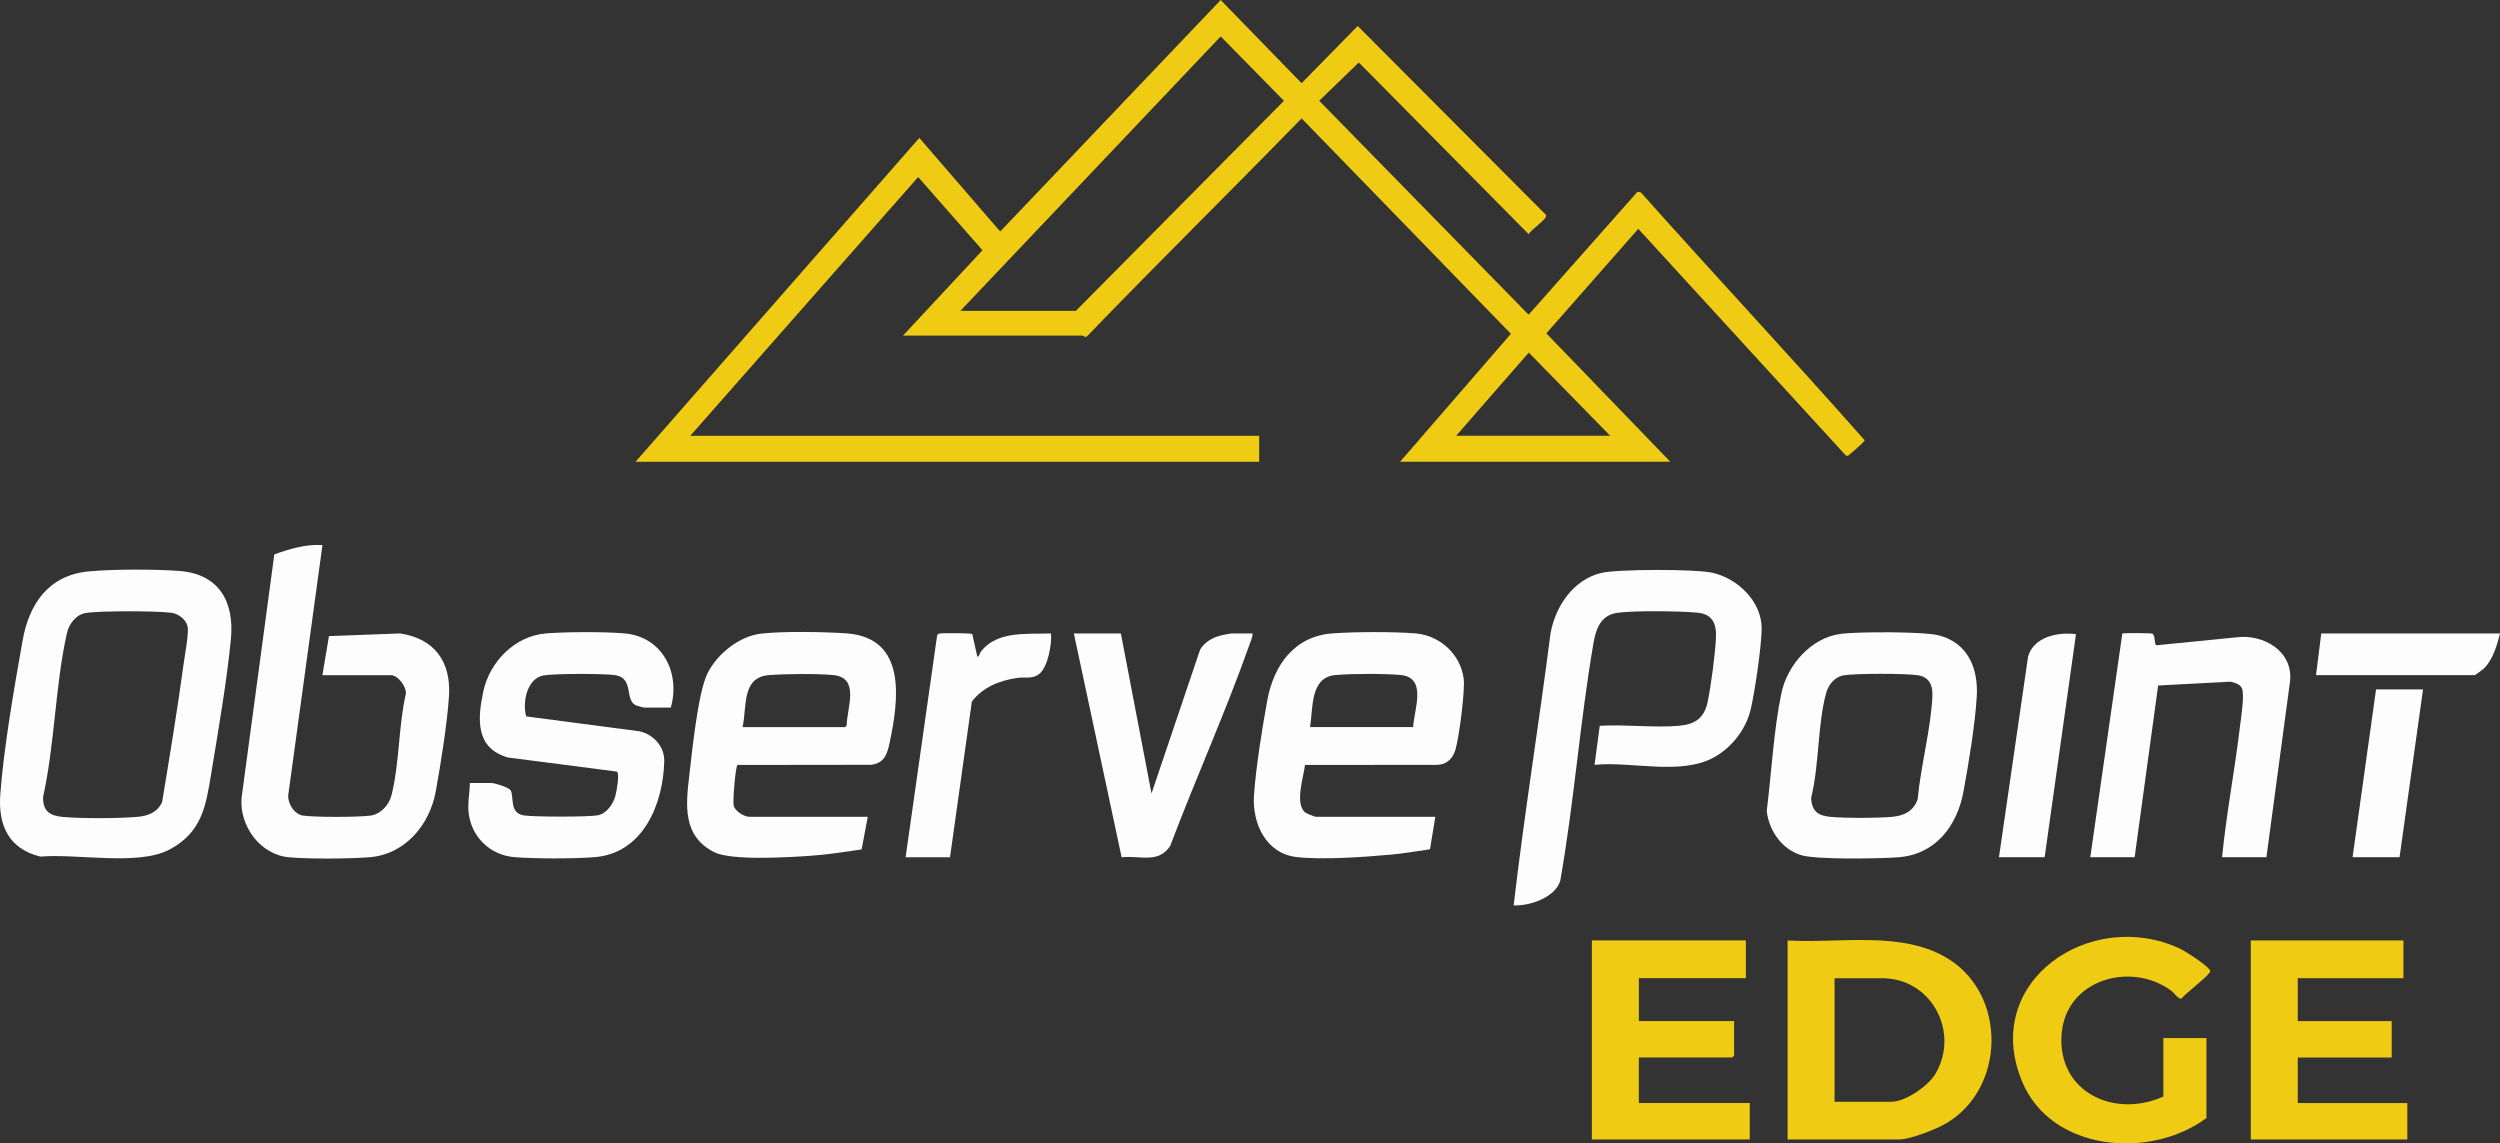 <svg width="516" height="236" viewBox="0 0 516 236" fill="none" xmlns="http://www.w3.org/2000/svg">
<rect x="0" y="0" width="516" height="236" fill="#333333" stroke="none"/>
<g clip-path="url(#clip0_20_273)">
<path d="M344.722 95.307H288.977L311.852 68.9L268.65 24.431C254.02 39.466 239.035 54.183 224.493 69.288C224.077 69.835 223.591 69.27 223.405 69.27H186.377L202.786 51.65L189.508 36.536L142.476 89.943H259.893V95.316H131.172L189.747 28.463L206.439 47.786L251.95 0L268.65 17.17L280.229 5.364L318.893 44.151C319.159 44.38 319.194 44.513 319.026 44.83C318.557 45.739 316.195 47.301 315.505 48.315L280.459 12.899L272.286 20.796L315.505 64.956L337.982 39.58L338.672 39.713C353.957 56.865 369.667 73.655 384.864 90.869C384.864 91.178 381.927 93.701 381.361 94.116L380.945 93.975L338.141 47.23L319.167 68.802L344.731 95.289L344.722 95.307ZM198.23 64.162H222.06L265.006 20.805L251.95 7.517L198.221 64.162H198.23ZM332.339 89.934L315.541 72.773L300.556 89.934H332.33H332.339Z" fill="#EFCB14"/>
<path d="M18.284 117.938C23.229 117.462 32.092 117.462 37.063 117.85C45.316 118.494 48.394 124.326 47.66 131.923C46.802 140.719 45.051 150.769 43.609 159.566C42.494 166.395 41.698 171.786 34.949 175.368C28.545 178.765 15.719 176.135 8.359 176.806C1.796 175.218 -0.407 170.339 0.062 163.942C0.752 154.431 2.963 141.814 4.653 132.267C5.997 124.644 9.996 118.741 18.284 117.938ZM17.727 126.514C15.683 126.858 14.259 128.729 13.817 130.679C11.402 141.381 11.305 153.628 8.899 164.454C8.801 167.259 10.137 168.345 12.809 168.6C16.745 168.971 24.184 168.927 28.165 168.618C30.482 168.433 32.393 167.771 33.454 165.574C35.046 156.019 36.63 146.375 37.939 136.758C38.169 135.09 39 130.661 38.726 129.338C38.425 127.882 36.851 126.682 35.4 126.479C32.446 126.082 20.557 126.038 17.718 126.523L17.727 126.514Z" fill="#FDFDFD"/>
<path d="M66.546 139.343L67.899 131.288L82.583 130.741C89.765 131.835 93.144 136.652 92.667 143.772C92.286 149.49 90.977 157.607 89.942 163.342C88.677 170.303 83.547 176.426 76.125 176.947C71.685 177.256 64.069 177.318 59.672 176.947C53.737 176.435 49.412 170.515 49.854 164.727L56.621 114.418C59.805 113.288 63.122 112.283 66.554 112.503L59.557 163.651C59.142 165.583 60.654 168.115 62.645 168.353C65.537 168.697 73.472 168.68 76.382 168.353C78.54 168.106 80.274 166.174 80.796 164.162C82.45 157.713 82.246 149.816 83.759 143.225C83.954 141.734 82.132 139.361 80.69 139.361H66.554L66.546 139.343Z" fill="#FDFDFD"/>
<path d="M179.106 168.6L177.841 175.315C174.303 175.844 170.703 176.409 167.12 176.647C162.697 176.947 150.968 177.679 147.421 175.888C140.893 172.606 141.539 166.28 142.255 160.174C142.839 155.189 144.051 142.961 146.032 138.972C148.014 134.984 152.569 131.279 157.187 130.767C161.804 130.255 170.172 130.414 174.674 130.723C187.279 131.596 185.493 144.505 183.608 153.345C183.104 155.71 182.494 157.545 179.778 157.854L152.215 157.889C151.808 158.145 151.216 165.336 151.428 166.253C151.702 167.453 153.586 168.592 154.736 168.592H179.106V168.6ZM153.259 150.081H174.4C174.497 150.081 174.719 149.781 174.763 149.64C174.816 146.102 177.54 139.855 171.985 139.334C168.562 139.017 162.246 139.078 158.77 139.334C152.976 139.758 154.214 145.934 153.259 150.081Z" fill="#FDFDFD"/>
<path d="M296.249 168.6L295.152 175.288C292.525 175.659 289.871 176.144 287.226 176.382C281.733 176.885 272.931 177.512 267.598 176.894C261.273 176.162 258.434 169.924 258.823 164.171C259.212 158.419 260.503 150.381 261.556 144.61C262.883 137.34 267.102 131.288 275.099 130.723C279.769 130.396 287.438 130.361 292.082 130.723C297.16 131.12 301.45 135.002 302.104 140.067C302.423 142.537 301.14 152.357 300.371 154.854C299.831 156.592 298.54 157.827 296.655 157.863L269.349 157.889C269.075 160.377 267.226 165.724 269.322 167.639C269.588 167.877 271.33 168.592 271.596 168.592H296.24L296.249 168.6ZM291.675 150.081C291.835 146.552 294.639 139.864 289.128 139.325C285.811 139.008 278.982 139.034 275.638 139.325C270.349 139.793 271.039 146.199 270.402 150.072H291.675V150.081Z" fill="#FDFDFD"/>
<path d="M138.443 146.049H132.923C132.835 146.049 131.41 145.652 131.242 145.572C128.863 144.478 130.915 139.961 126.979 139.352C124.67 138.999 114.533 139.017 112.251 139.396C108.73 139.987 107.793 144.999 108.606 147.866L132.038 150.945C134.958 151.642 137.178 154.104 137.098 157.166C136.886 165.98 132.72 176.144 122.697 176.921C118.222 177.265 110.738 177.247 106.253 176.921C101.052 176.541 97.089 172.562 96.691 167.392C96.541 165.442 96.966 163.545 96.974 161.613H101.415C102.087 161.613 104.927 162.486 105.342 163.068C106.218 164.295 104.962 167.824 108.164 168.309C110.216 168.618 121.548 168.653 123.432 168.265C125.201 167.903 126.545 165.962 127.005 164.312C127.235 163.483 127.943 159.698 127.341 159.257L104.821 156.345C98.107 154.404 98.549 148.404 99.743 142.766C101.043 136.608 106.245 131.243 112.72 130.732C116.966 130.396 124.67 130.37 128.898 130.732C136.735 131.411 140.495 138.884 138.452 146.049H138.443Z" fill="#FDFDFD"/>
<path d="M231.348 130.749L237.673 163.774L247.713 134.049C248.721 132.47 250.26 131.57 252.065 131.138C252.383 131.058 253.94 130.749 254.099 130.749H258.54C258.522 131.517 258.186 132.249 257.929 132.964C252.993 146.913 246.766 160.739 241.529 174.6C239.053 178.323 235.32 176.515 231.507 176.947L221.645 130.749H231.339H231.348Z" fill="#FDFDFD"/>
<path d="M186.917 176.929L193.418 131.191C193.507 130.838 193.745 130.802 194.055 130.749C194.701 130.626 200.406 130.67 200.672 130.864L201.733 135.576C202.175 135.461 202.184 134.79 202.538 134.367C205.979 130.149 211.994 130.935 216.93 130.741C217.142 132.858 216.275 137.675 214.533 139.078C213.082 140.243 211.569 139.678 209.986 139.917C206.324 140.455 202.91 141.796 200.592 144.787L196.081 176.938H186.925L186.917 176.929Z" fill="#FDFDFD"/>
<path d="M329.11 157.863L330.189 149.807C335.47 149.481 341.264 150.248 346.483 149.807C349.897 149.516 351.79 148.184 352.48 144.778C353.17 141.372 353.957 135.417 354.161 131.958C354.346 128.932 353.648 126.744 350.269 126.444C346.607 126.117 337.363 126.003 333.851 126.479C330.339 126.955 329.393 129.858 328.88 132.805C326.094 149.04 324.899 165.592 322.033 181.826C320.919 185.267 315.762 187.014 312.418 186.873C314.603 168.106 317.637 149.445 320.034 130.696C321.043 125.147 324.714 119.65 330.454 118.265C333.904 117.435 349.605 117.453 353.188 118.168C358.539 119.235 363.67 124.114 363.608 129.814C363.564 133.476 362.21 142.722 361.352 146.384C360.406 150.425 357.557 154.148 353.966 156.204C347.04 160.174 336.823 157.086 329.11 157.863Z" fill="#FDFDFD"/>
<path d="M379.937 130.82C383.466 130.37 397.062 130.326 400.202 131.146C406.235 132.726 408.34 138.011 408.004 143.772C407.668 149.516 406.323 157.58 405.271 163.333C403.962 170.471 399.486 176.409 391.728 176.947C387.783 177.221 375.249 177.459 371.914 176.541C367.845 175.421 365.112 171.45 364.652 167.4C365.633 159.619 366.076 150.69 367.686 143.049C368.906 137.252 373.833 131.605 379.937 130.829V130.82ZM380.476 139.405C378.654 139.714 377.363 141.381 376.903 143.084C375.134 149.595 375.496 158.022 373.807 164.718C373.948 167.365 375.187 168.353 377.725 168.592C380.998 168.9 387.075 168.865 390.383 168.609C392.931 168.406 394.992 167.453 395.815 164.895C396.452 158.039 398.504 150.566 398.849 143.755C398.964 141.461 398.221 139.687 395.735 139.352C393.099 138.99 383.024 138.964 380.476 139.396V139.405Z" fill="#FDFDFD"/>
<path d="M412.586 176.929L418.592 135.531C419.742 131.429 424.749 130.405 428.482 130.891L422.015 176.929H412.586Z" fill="#FDFDFD"/>
<path d="M431.436 176.929L438.052 130.732C438.619 130.635 443.811 130.652 444.191 130.785C444.908 131.032 444.598 133.052 445.067 133.185L461.467 131.561C467.181 130.758 473.488 134.473 472.639 140.817L467.791 176.929H458.636C459.538 167.798 461.299 158.745 462.369 149.64C462.572 147.946 463.298 143.41 462.741 142.087C462.36 141.205 461.228 140.887 460.361 140.702L445.439 141.487L440.591 176.921H431.436V176.929Z" fill="#FDFDFD"/>
<path d="M500.113 142.29L495.266 176.929H485.571L490.418 142.29H500.113Z" fill="#FDFDFD"/>
<path d="M516 130.749C515.416 133.14 514.54 136.079 512.78 137.878C512.515 138.143 510.931 139.343 510.746 139.343H478.026L479.105 130.749H516Z" fill="#FDFDFD"/>
<path d="M368.959 235.188V194.108C379.716 194.77 392.789 191.955 402.325 198.025C414.214 205.596 413.869 224.592 401.785 231.809C399.707 233.044 394.293 235.188 391.976 235.188H368.951H368.959ZM378.654 227.406H390.366C393.285 227.406 397.955 224.168 399.441 221.689C404.554 213.122 398.734 201.908 388.482 201.908H378.654V227.415V227.406Z" fill="#EFCB14"/>
<path d="M360.344 194.108V201.89H338.265V210.748H357.92V217.86C357.92 217.86 357.549 218.266 357.513 218.266H338.256V227.662H361.149V235.179H328.562V194.099H360.335L360.344 194.108Z" fill="#EFCB14"/>
<path d="M496.071 194.108V201.899H474.258V210.757H493.647V218.274H474.258V227.671H496.876V235.188H464.563V194.108H496.071Z" fill="#EFCB14"/>
<path d="M446.518 226.33V214.251H455.408V230.759C443.864 239.362 423.448 237.721 417.389 223.286C408.738 202.693 431.392 187.217 449.853 195.758C450.976 196.278 456.027 199.455 456.204 200.452C456.31 201.078 450.941 205.154 450.295 206.072C449.667 206.39 448.826 205.004 448.269 204.581C439.937 198.299 426.456 202.128 425.527 213.307C424.519 225.359 436.354 230.918 446.527 226.321L446.518 226.33Z" fill="#EFCB14"/>
</g>
<defs>
<clipPath id="clip0_20_273">
<rect width="516" height="236" fill="white"/>
</clipPath>
</defs>
</svg>
